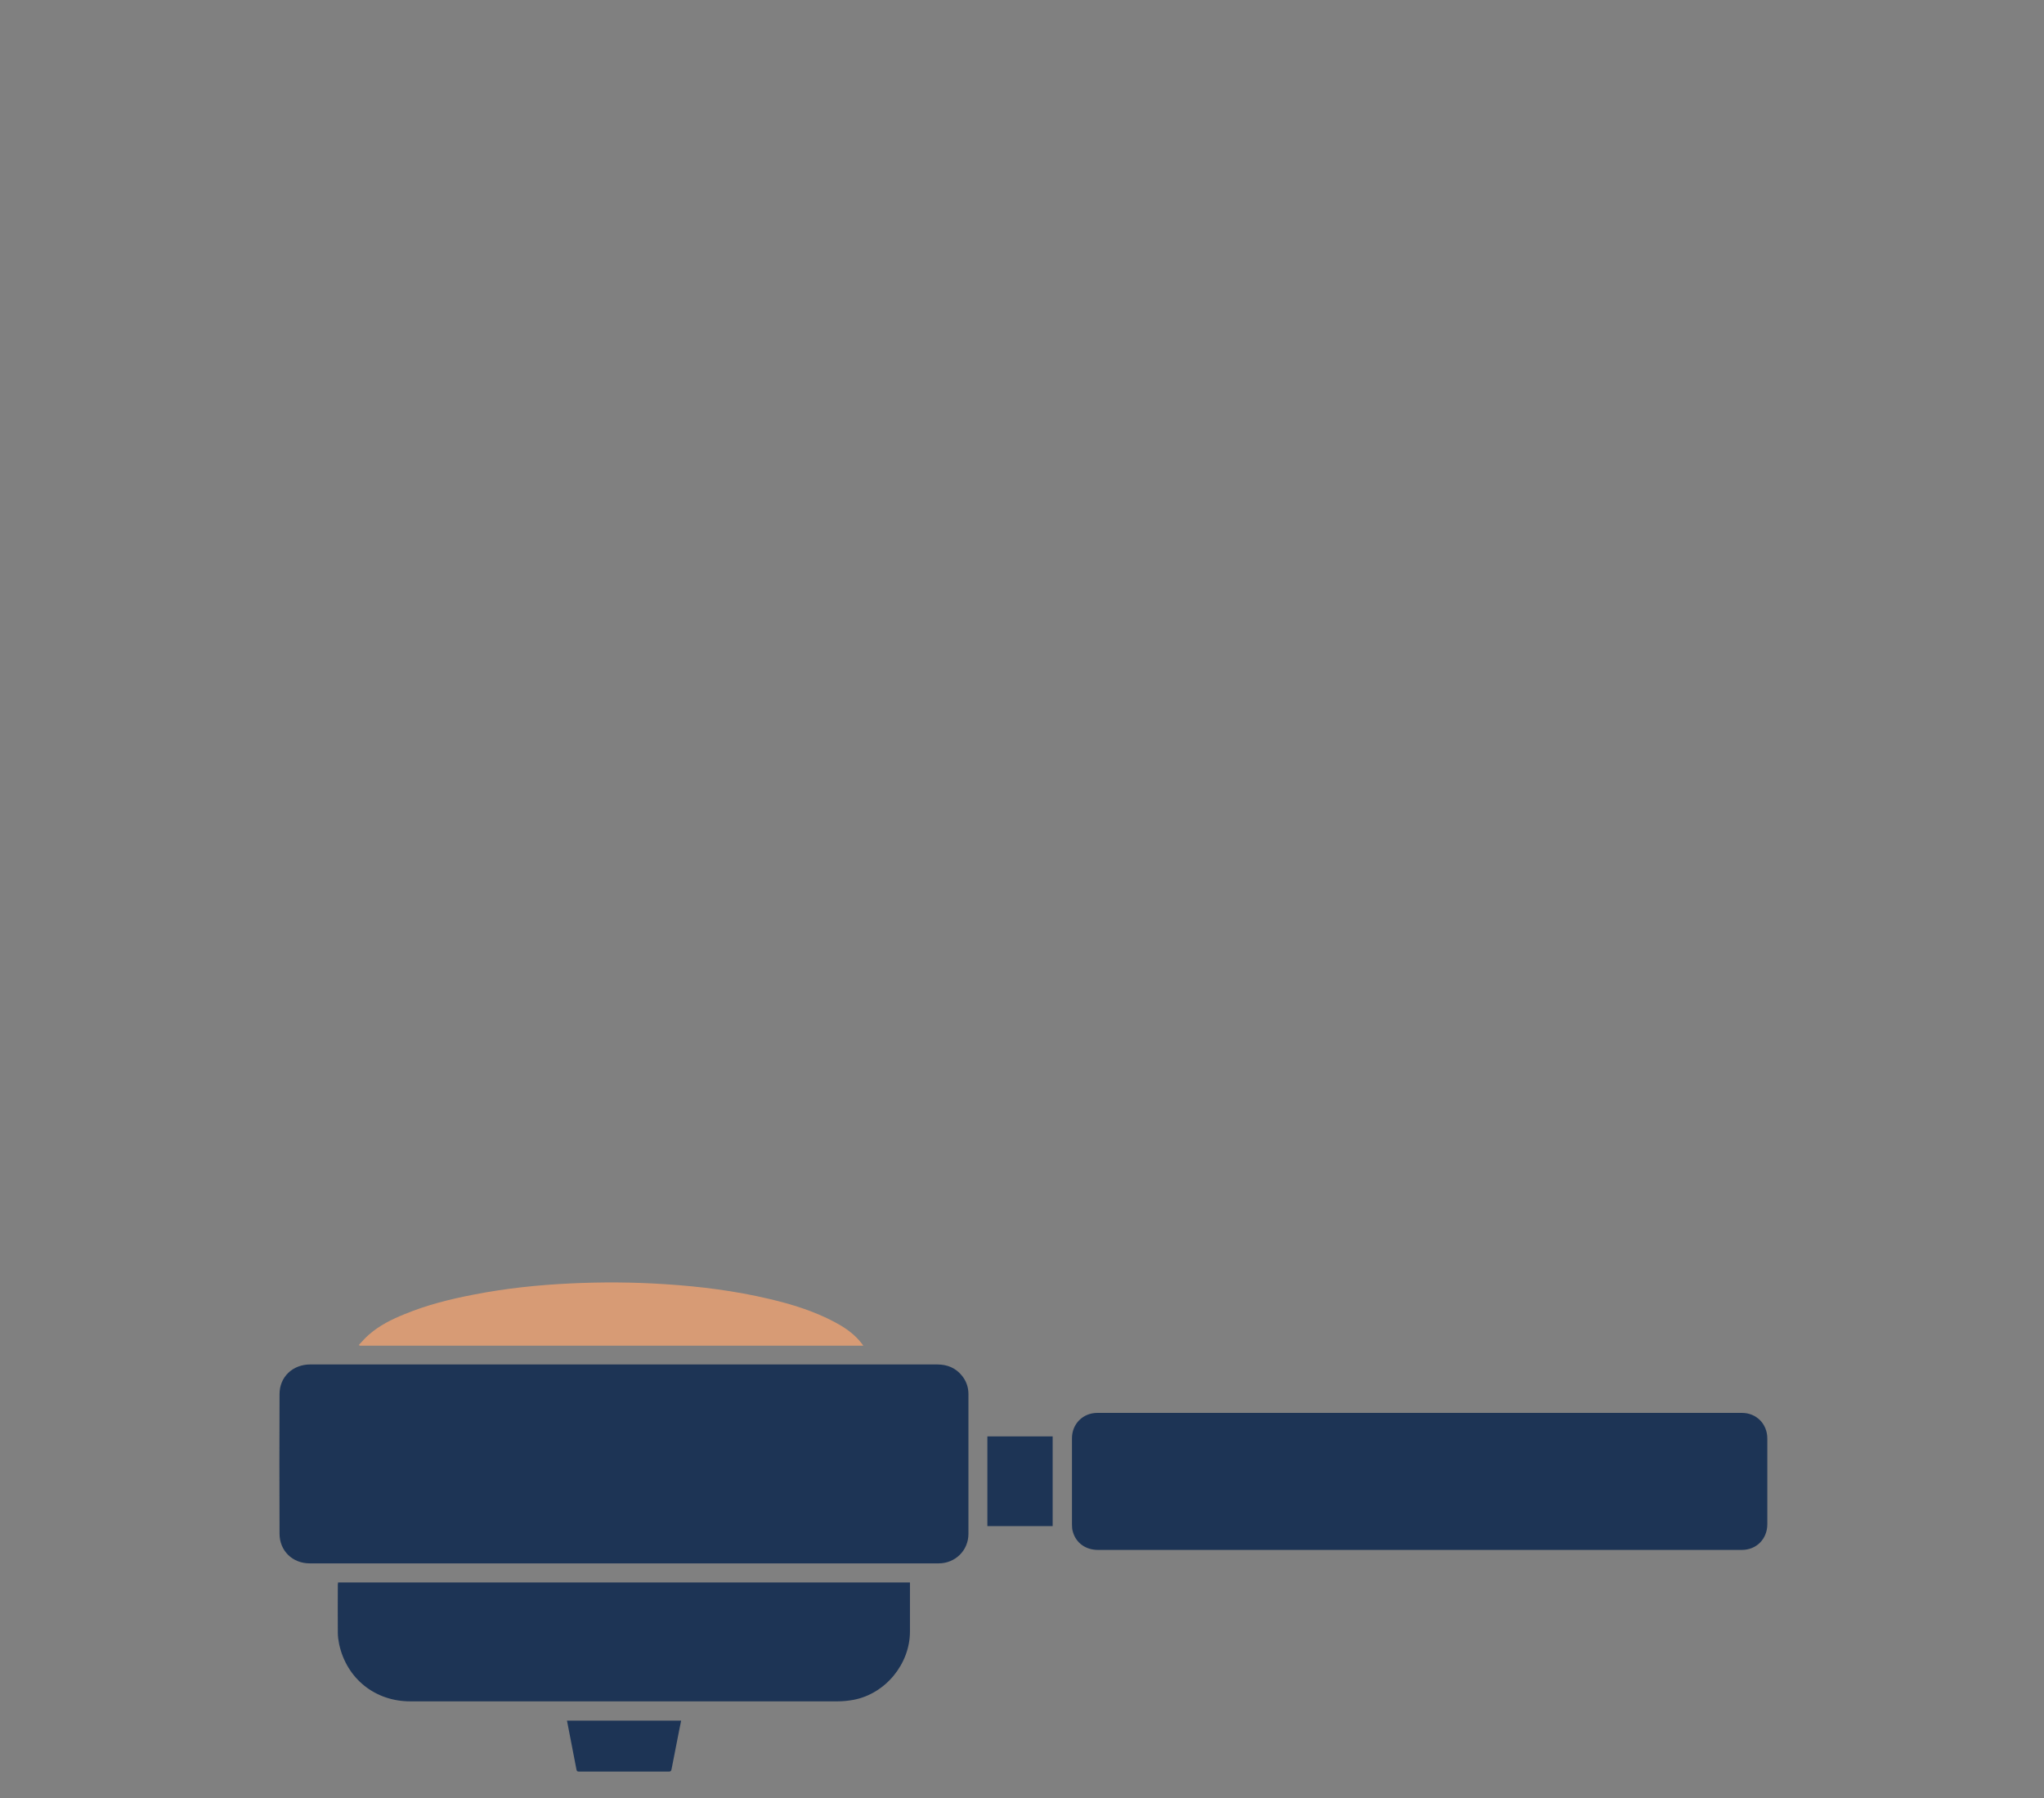 <svg xml:space="preserve" style="enable-background:new 0 0 1080 950;" viewBox="0 0 1080 950" y="0px" x="0px" xmlns:xlink="http://www.w3.org/1999/xlink" xmlns="http://www.w3.org/2000/svg" id="Layer_1" version="1.1">
<rect x="0" y="0" width="1080" height="950" fill="#808080" stroke="none"/>
<style type="text/css">
	.st0{fill:#FFFFFF;}
	.st1{fill:#1D3455;}
	.st2{fill:#D79B75;}
	.st3{fill:#4C6A96;}
	.st4{fill:#F2F4F5;}
</style>
<g>
	<path d="M329.8,720.9c55.1,0,110.2,0,165.3,0c5.4,0,9.9,1.8,13.3,6.1c2.2,2.8,3.3,6,3.3,9.6c0,24.6,0,49.2,0,73.8
		c0,8.8-7,15.6-15.7,15.6c-110.8,0-221.6,0-332.4,0c-9,0-15.9-6.6-15.9-15.7c-0.1-24.6-0.1-49.1,0-73.7c0-9.1,6.9-15.7,16.3-15.7
		c22.5,0,45,0,67.6,0C264.3,720.9,297.1,720.9,329.8,720.9z" class="st1"></path>
	<path d="M750.1,818.9c-56.6,0-113.2,0-169.9,0c-6.5,0-11.6-3.6-13.3-9.5c-0.4-1.2-0.5-2.6-0.5-3.9
		c0-15.2,0-30.4,0-45.6c0-7.6,5.8-13.4,13.4-13.4c113.5,0,227.1,0,340.6,0c7.6,0,13.4,5.8,13.4,13.5c0,15.1,0,30.2,0,45.3
		c0,7.8-5.7,13.6-13.5,13.6c-17.5,0-34.9,0-52.4,0C828.6,818.9,789.3,818.9,750.1,818.9z" class="st1"></path>
	<path d="M178.6,836.1c100.8,0,201.4,0,302.2,0c0,0.5,0,1,0,1.5c0,8.1,0,16.3,0,24.4c0,17.1-12.9,32.9-29.8,36.1
		c-2.8,0.5-5.6,0.8-8.5,0.8c-75.3,0-150.6,0-225.8,0c-18.6,0-33.6-12.1-37.5-30.2c-0.4-2-0.7-4-0.7-6c-0.1-8.6,0-17.1,0-25.7
		C178.6,836.8,178.6,836.5,178.6,836.1z" class="st1"></path>
	<path d="M189.7,710.5c1.7-1.8,3.4-3.8,5.3-5.4c5.5-4.8,11.9-8,18.6-10.7c11.8-4.9,24.2-8,36.7-10.4
		c16.9-3.3,33.9-5.1,51.1-5.9c16.7-0.8,33.4-0.7,50.1,0.4c18.5,1.2,36.9,3.5,55,7.8c11.9,2.8,23.6,6.4,34.5,12.2
		c4.7,2.5,9.1,5.4,12.7,9.4c0.8,0.9,1.6,1.9,2.5,3.1c-89,0-177.6,0-266.3,0C189.9,710.7,189.8,710.6,189.7,710.5z" class="st2"></path>
	<path d="M556.2,806.3c-11.5,0-23,0-34.5,0c0-15.8,0-31.6,0-47.4c11.5,0,23,0,34.5,0
		C556.2,774.8,556.2,790.5,556.2,806.3z" class="st1"></path>
	<path d="M299.6,909.1c20.1,0,40.1,0,60.3,0c-0.4,1.9-0.7,3.6-1.1,5.4c-1.3,6.8-2.7,13.6-4,20.4
		c-0.2,0.9-0.6,1.1-1.4,1.1c-15.8,0-31.6,0-47.4,0c-0.8,0-1.2-0.1-1.4-1c-1.6-8.4-3.3-16.9-4.9-25.3
		C299.6,909.5,299.6,909.4,299.6,909.1z" class="st1"></path>
</g>
<path d="M540.7,936L540.7,936C540.7,936,540.7,936,540.7,936z" class="st0"></path>
</svg>
